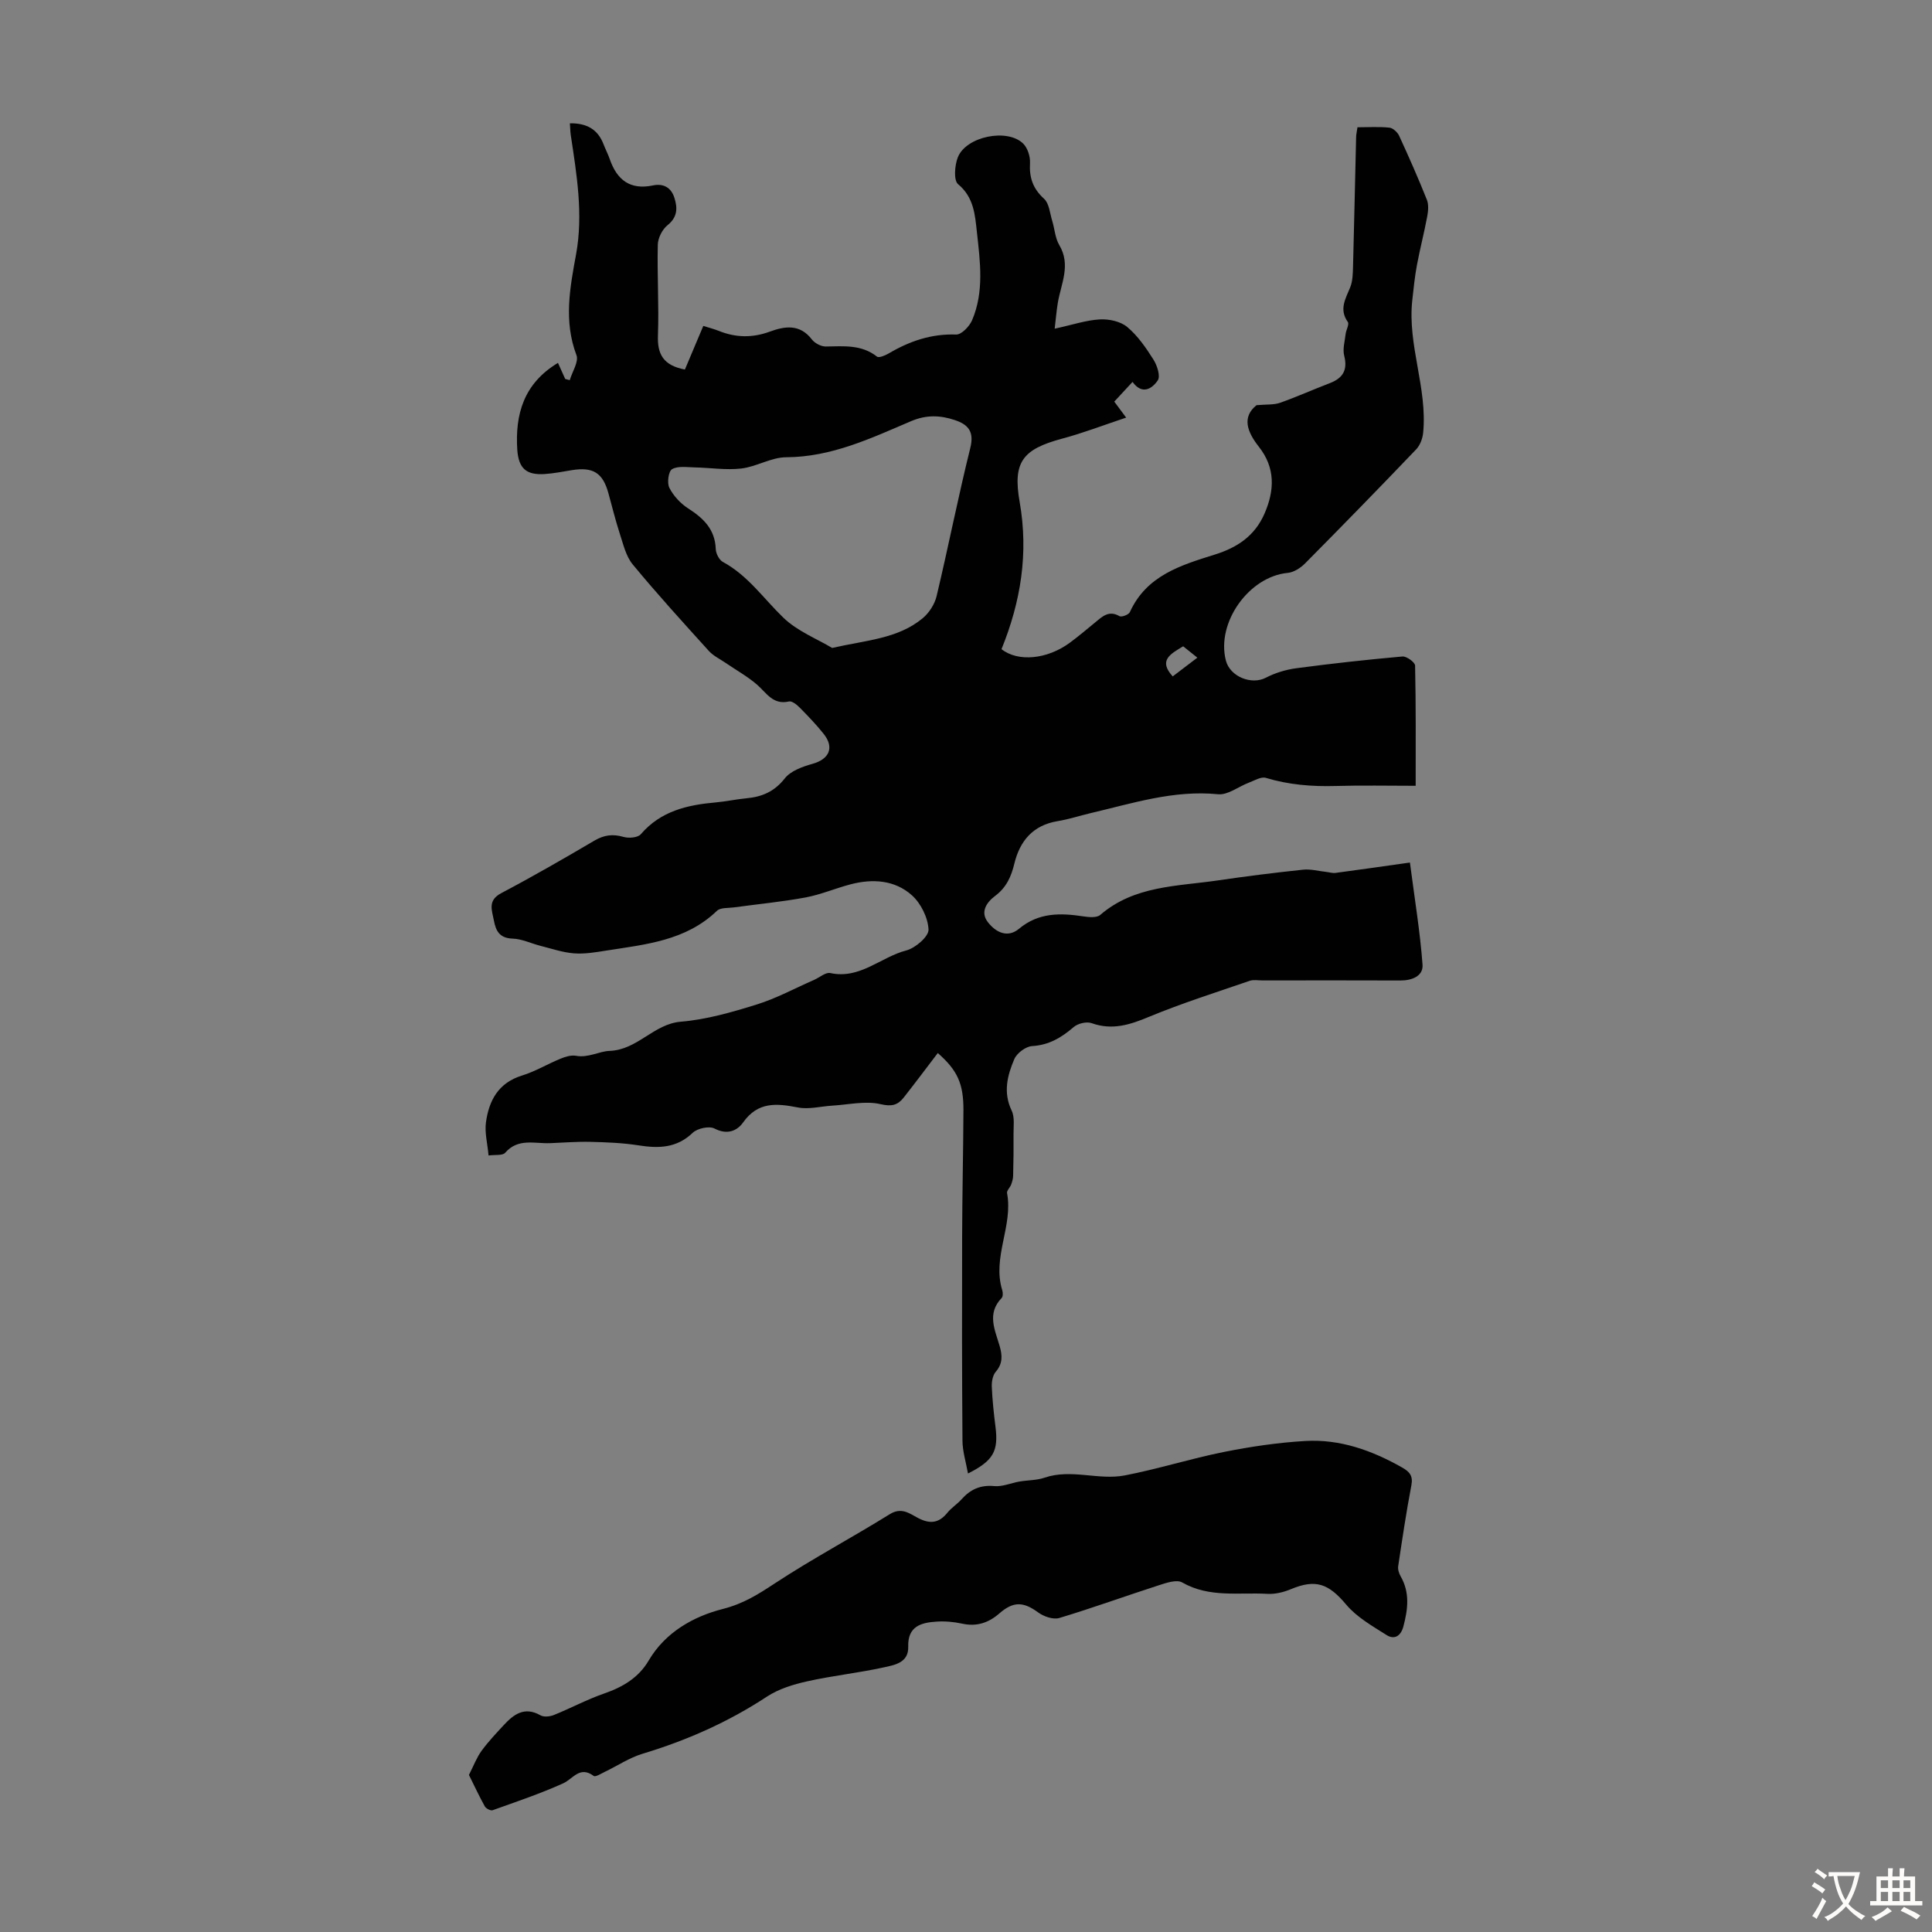 <svg enable-background="new 0 0 400 400" viewBox="0 0 400 400" xmlns="http://www.w3.org/2000/svg"><rect x="0" y="0" width="400" height="400" fill="#808080" stroke="none"/><path d="m115.52 75.13c.52 1.15 1.01 2.24 1.5 3.33.31.08.63.16.94.25.51-1.74 1.9-3.82 1.39-5.18-2.66-7.04-1.37-13.86-.08-20.88 1.51-8.24.14-16.49-1.1-24.69-.11-.75-.11-1.51-.18-2.43 3.48-.05 5.79 1.24 6.97 4.35.4 1.04.93 2.04 1.29 3.09 1.49 4.29 4.22 6.41 8.94 5.42 2.16-.45 3.76.42 4.44 2.57.68 2.14.64 4.01-1.44 5.68-1.08.87-1.97 2.64-2 4.03-.15 6.26.26 12.54.03 18.8-.14 3.86 1.1 6.18 5.58 7.04 1.18-2.79 2.45-5.81 3.81-9.03.98.31 2.16.61 3.27 1.05 3.48 1.39 6.92 1.44 10.47.14 3.16-1.16 6.25-1.63 8.74 1.61.61.79 1.92 1.48 2.9 1.46 3.7-.05 7.36-.44 10.58 2.09.4.32 1.7-.23 2.42-.65 4.32-2.55 8.83-4.1 13.98-3.92 1.09.04 2.74-1.68 3.29-2.96 2.52-5.89 1.67-12.12 1-18.21-.39-3.54-.6-7.22-3.9-9.96-.95-.79-.71-3.92-.04-5.59 1.74-4.31 10.25-6.03 13.52-2.81.93.92 1.49 2.71 1.41 4.05-.17 3.01.61 5.28 2.91 7.37 1.07.97 1.2 3 1.69 4.57.51 1.67.6 3.56 1.46 5.01 2.46 4.14.37 7.99-.3 11.96-.27 1.62-.4 3.27-.65 5.36 3.69-.8 6.5-1.76 9.34-1.92 1.89-.11 4.28.4 5.68 1.57 2.18 1.82 3.89 4.31 5.43 6.75.77 1.21 1.49 3.45.89 4.31-1.16 1.71-3.22 3.07-5.22.31-1.41 1.53-2.54 2.75-3.78 4.08.68.91 1.31 1.77 2.46 3.31-4.65 1.55-8.89 3.19-13.27 4.36-8.15 2.19-10.25 4.81-8.78 13.11 1.87 10.61.23 20.66-3.76 30.47 3.39 2.69 9.45 2.14 14.16-1.34 1.8-1.33 3.51-2.78 5.24-4.2 1.48-1.22 2.82-2.57 5.03-1.29.43.25 1.9-.3 2.14-.83 3.45-7.61 10.59-9.73 17.62-11.93 4.6-1.44 8.22-3.83 10.24-8.42 2.15-4.9 2.27-9.57-1.15-13.9-2.51-3.18-3.49-6.19-.48-8.6 2.04-.19 3.55-.04 4.85-.49 3.47-1.22 6.83-2.74 10.27-4.05 2.73-1.04 3.8-2.7 3.03-5.71-.35-1.38.13-2.99.3-4.49.1-.86.79-2.01.45-2.49-1.85-2.62-.48-4.78.49-7.16.52-1.29.55-2.83.59-4.26.24-8.95.42-17.9.64-26.85.01-.55.14-1.09.28-2.04 2.24 0 4.45-.15 6.62.08.74.08 1.68.96 2.02 1.71 2.01 4.36 3.95 8.76 5.73 13.22.4 1.01.28 2.34.07 3.46-.63 3.37-1.5 6.69-2.13 10.06-.45 2.4-.69 4.83-.96 7.26-1.03 9.3 3.16 18.18 2.25 27.46-.12 1.2-.64 2.6-1.46 3.45-7.58 7.93-15.24 15.78-22.96 23.57-.94.95-2.34 1.87-3.61 1.99-8.01.74-14.84 10.27-12.82 18.13.87 3.38 5.33 5.12 8.29 3.57 1.92-1 4.14-1.67 6.3-1.96 7.3-.97 14.63-1.78 21.97-2.43.85-.08 2.61 1.2 2.62 1.88.18 8.15.12 16.3.12 24.89-5.7 0-11.15-.12-16.59.04-4.91.14-9.7-.25-14.43-1.68-.99-.3-2.37.56-3.52.99-2.14.81-4.35 2.6-6.37 2.4-9.19-.91-17.71 1.88-26.39 3.91-2.28.54-4.53 1.28-6.84 1.66-5.1.84-7.82 4.11-8.95 8.8-.66 2.72-1.66 4.94-3.98 6.68-1.73 1.3-3.17 3.31-1.48 5.46 1.61 2.06 4.05 3.33 6.44 1.33 4.06-3.38 8.57-3.28 13.33-2.55 1.14.17 2.76.32 3.48-.31 7.06-6.09 15.91-5.9 24.34-7.14 5.86-.86 11.75-1.6 17.64-2.22 1.57-.17 3.2.29 4.81.46.63.07 1.28.29 1.89.21 4.98-.66 9.96-1.38 15.43-2.15 1 7.69 2.11 14.39 2.61 21.13.18 2.36-2.16 3.3-4.57 3.29-9.52-.04-19.03-.02-28.55-.01-.89 0-1.87-.2-2.67.08-6.97 2.4-14.01 4.62-20.81 7.44-3.98 1.66-7.64 2.85-11.92 1.32-1.03-.37-2.83.06-3.69.8-2.54 2.18-5.11 3.74-8.62 3.95-1.32.08-3.16 1.46-3.69 2.7-1.44 3.37-2.35 6.9-.55 10.65.67 1.39.37 3.27.39 4.92.03 2.85-.01 5.7-.08 8.54-.01.63-.19 1.27-.41 1.86-.23.62-.95 1.25-.85 1.77 1.29 6.79-3.13 13.3-.99 20.12.15.49.16 1.29-.13 1.6-3.13 3.23-1.36 6.65-.4 9.99.55 1.93.64 3.59-.82 5.28-.63.73-.86 2.05-.82 3.09.12 2.79.42 5.58.77 8.35.62 4.98-.43 6.98-5.7 9.62-.42-2.36-1.12-4.56-1.14-6.76-.11-14.09-.11-28.18-.07-42.27.02-8.73.23-17.45.27-26.18.02-5.56-1.27-8.28-5.31-11.84-2.35 3.08-4.66 6.17-7.05 9.21-1.25 1.58-2.48 1.92-4.82 1.37-3.13-.72-6.62.11-9.96.31-2.38.14-4.86.82-7.12.38-4.42-.86-8.28-1.24-11.35 3.09-1.26 1.78-3.32 2.63-5.93 1.27-1.09-.57-3.54-.04-4.51.88-3.34 3.2-7.07 3.26-11.24 2.6-3.26-.51-6.6-.64-9.91-.72-2.79-.07-5.59.16-8.38.27-3.2.13-6.63-1.1-9.3 1.99-.53.61-2.05.37-3.44.56-.22-2.49-.83-4.73-.54-6.85.62-4.53 2.57-8.19 7.46-9.7 2.76-.85 5.29-2.39 7.98-3.49.99-.41 2.2-.78 3.2-.6 2.53.47 4.82-.94 6.92-1.01 5.85-.2 9.12-5.58 14.8-6.05 5.29-.44 10.56-1.96 15.67-3.55 4.11-1.28 7.97-3.38 11.94-5.12 1.12-.49 2.36-1.61 3.33-1.4 6.13 1.33 10.44-3.31 15.72-4.68 1.89-.49 4.67-2.89 4.61-4.32-.11-2.46-1.58-5.44-3.45-7.11-3.53-3.16-8.13-3.46-12.69-2.26-3.13.82-6.16 2.13-9.33 2.72-4.91.91-9.9 1.38-14.85 2.06-1.19.16-2.76.01-3.48.7-6.44 6.21-14.78 6.96-22.93 8.24-2.21.35-4.48.74-6.67.57-2.35-.18-4.65-.98-6.96-1.56-1.93-.49-3.82-1.43-5.75-1.49-2.67-.09-3.46-1.55-3.87-3.72-.4-2.15-1.36-4.18 1.53-5.7 6.52-3.44 12.92-7.13 19.28-10.87 2-1.17 3.8-1.41 6.01-.77 1.09.32 2.97.17 3.59-.55 4.14-4.82 9.64-6.07 15.53-6.59 2.11-.19 4.2-.65 6.32-.85 3.23-.3 5.8-1.37 7.96-4.12 1.22-1.56 3.66-2.43 5.72-3.01 3.49-.97 4.59-3.37 2.33-6.21-1.53-1.92-3.24-3.7-4.97-5.45-.59-.6-1.59-1.4-2.21-1.26-3.35.77-4.67-1.81-6.66-3.52-1.98-1.7-4.31-2.99-6.48-4.48-1.18-.8-2.54-1.45-3.47-2.48-5.33-5.89-10.69-11.77-15.75-17.9-1.4-1.7-1.95-4.17-2.67-6.36-.9-2.76-1.58-5.59-2.36-8.39-1.16-4.23-3.19-5.48-7.63-4.75-1.87.31-3.74.68-5.63.8-3.75.22-5.31-1.17-5.6-4.98-.48-7.36 1.3-13.75 8.42-18.04zm56.77 59.02c6.99-1.61 13.57-1.87 18.73-6.14 1.33-1.1 2.49-2.9 2.89-4.57 2.43-10.21 4.45-20.51 6.98-30.7.85-3.4-.45-4.85-3.21-5.77-3.02-1.01-5.89-1.12-9.06.23-8.28 3.53-16.46 7.43-25.86 7.47-3.09.01-6.13 1.96-9.28 2.33-3.18.37-6.46-.17-9.7-.23-1.58-.03-3.43-.34-4.64.37-.74.43-1.07 2.84-.56 3.85.84 1.66 2.3 3.24 3.88 4.26 3.19 2.04 5.58 4.34 5.73 8.42.03.93.7 2.25 1.47 2.67 5.17 2.79 8.41 7.56 12.48 11.5 2.92 2.84 7.04 4.44 10.15 6.31zm72.67-.34c-2.63 1.59-5.2 2.91-2.16 6.23 1.66-1.26 3.29-2.5 5.1-3.88-1.14-.91-1.99-1.59-2.94-2.35z" fill="#010102"/><path d="m97.09 367.48c1-1.97 1.61-3.62 2.61-4.99 1.38-1.89 3.01-3.61 4.6-5.33 2.08-2.25 4.31-3.9 7.6-2.02.7.4 1.96.26 2.78-.07 3.5-1.41 6.86-3.22 10.41-4.45 3.86-1.33 7.13-3.28 9.21-6.82 3.48-5.93 9.39-9.16 15.31-10.67 4.29-1.09 7.33-3.02 10.78-5.29 7.74-5.09 15.96-9.46 23.84-14.35 2.43-1.51 4.11-.11 5.83.79 2.49 1.3 4.33 1.09 6.1-1.1.83-1.03 2.03-1.77 2.92-2.77 1.83-2.05 3.9-3 6.77-2.73 1.69.16 3.46-.64 5.2-.94 1.73-.3 3.57-.24 5.21-.8 5.53-1.9 11.16.58 16.61-.47 6.9-1.33 13.64-3.48 20.54-4.86 5.55-1.11 11.2-1.94 16.84-2.27 7.2-.42 13.82 1.96 20.06 5.5 1.53.87 2.28 1.72 1.9 3.68-1.06 5.55-1.89 11.15-2.73 16.74-.1.66.16 1.49.51 2.1 1.95 3.39 1.5 6.87.56 10.4-.51 1.93-1.84 2.8-3.47 1.76-2.95-1.87-6.17-3.69-8.36-6.3-3.63-4.32-6.28-5.36-11.45-3.2-1.5.63-3.26 1.06-4.87.97-5.91-.34-12.01.86-17.64-2.36-1.13-.65-3.26.07-4.8.57-6.9 2.22-13.72 4.71-20.65 6.79-1.26.38-3.22-.31-4.38-1.16-3.02-2.21-5.1-2.34-8.01.2-2.24 1.96-4.71 2.79-7.72 2.13-1.73-.38-3.56-.54-5.33-.42-3.18.2-5.96.98-5.83 5.18.1 3.36-2.86 3.81-5.1 4.3-5.23 1.15-10.59 1.71-15.82 2.88-2.88.64-5.9 1.57-8.34 3.17-8.01 5.27-16.61 9.07-25.76 11.83-2.72.82-5.18 2.49-7.78 3.73-.77.37-1.96 1.13-2.32.86-2.89-2.15-4.25.59-6.34 1.54-4.74 2.14-9.69 3.8-14.6 5.56-.4.14-1.35-.35-1.6-.79-1.16-2.09-2.17-4.26-3.29-6.52z" fill="#010102"/><g fill="#fcfbfa"><path d="m377.9 391.2c-.2.3-.4.5-.6.8-.7-.6-1.4-1-2.2-1.5.2-.3.4-.5.5-.8.6.4 1.4.8 2.3 1.5zm-1.8 6.1c-.2-.2-.5-.4-.9-.6.4-.6.8-1.2 1.2-1.9s.7-1.3.9-1.9c.3.3.5.5.8.7-.7 1.3-1.4 2.6-2 3.7zm2.2-9c-.3.3-.5.5-.6.8-.6-.6-1.3-1.1-2-1.5.3-.3.5-.5.6-.7.6.5 1.3.9 2 1.4zm.3.2v-.9h2 4.5c-.3 1.3-.6 2.5-1 3.6s-.9 2.1-1.4 3c.4.5 1 1 1.6 1.4s1.2.8 1.9 1.1c-.3.2-.5.4-.8.8-.4-.3-1-.7-1.6-1.2s-1.2-1.1-1.6-1.6c-.5.6-1.1 1.1-1.7 1.6s-1.4.9-2.1 1.4c-.1-.3-.3-.5-.7-.8.6-.2 1.2-.5 1.9-1s1.4-1.1 2-1.8c-.5-.8-.9-1.6-1.2-2.5s-.6-2-.8-3.2c-.4.1-.7.1-1 .1zm2.5 2.7c.3 1 .7 1.7 1 2.2.3-.5.6-1.1 1-2s.6-1.9.9-3h-3.2-.4c.1.9.3 1.8.7 2.8z"/><path d="m396.5 388.5v1.5 3.6h1.5v.9c-.4 0-1 0-1.7 0h-7.9c-.5 0-.9 0-1.2 0v-.9h1.3v-3.5c0-.7 0-1.2 0-1.6h2.4c0-.8 0-1.4 0-1.7h1c0 .3-.1.8-.1 1.7h1.5c0-.8 0-1.4 0-1.7h1c0 .3-.1.9-.1 1.7zm-8.2 9.2c-.2-.3-.5-.5-.8-.8.8-.3 1.4-.6 1.9-.9s1-.7 1.4-1.1c.3.3.6.5.9.8-1.6 1-2.8 1.6-3.4 2zm2.6-6.8v-1.6h-1.5v1.6zm0 2.7v-1.9h-1.5v1.9zm2.4-2.7v-1.6h-1.5v1.6zm0 2.7v-1.9h-1.5v1.9zm.2 2 .7-.8c.4.2.9.5 1.6.8s1.3.7 1.8 1c-.3.3-.5.5-.8.8-.4-.3-1.5-1-3.3-1.8zm2-4.7v-1.6h-1.4v1.6zm0 2.7v-1.9h-1.4v1.9z"/></g></svg>